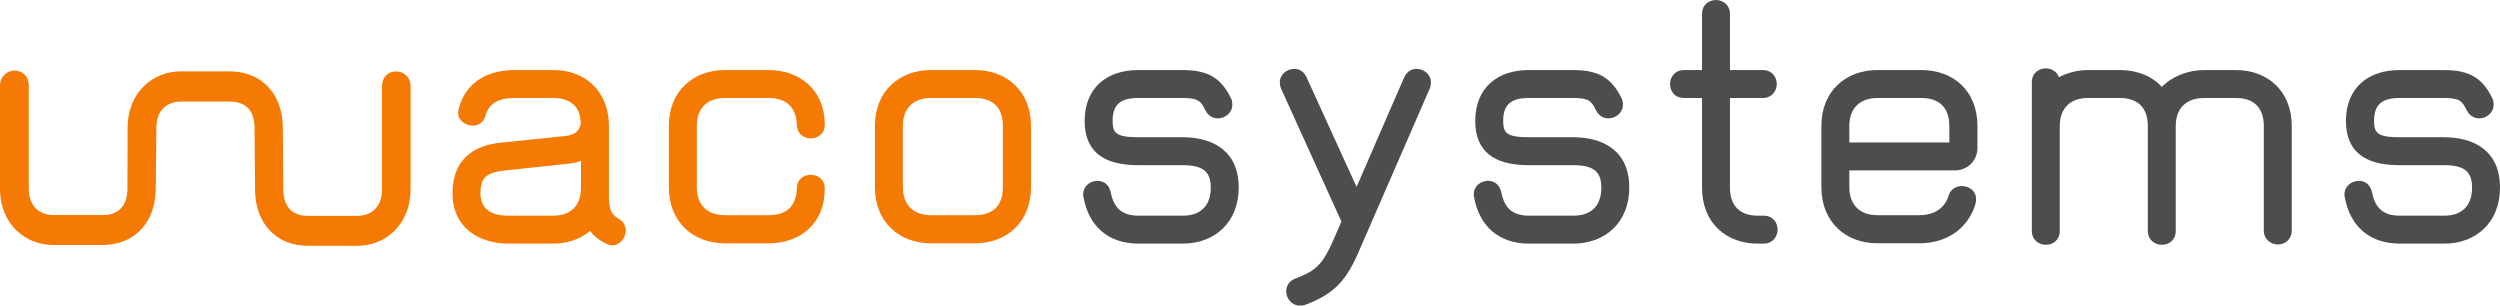 <?xml version="1.0" encoding="UTF-8"?>
<!DOCTYPE svg PUBLIC "-//W3C//DTD SVG 1.1//EN" "http://www.w3.org/Graphics/SVG/1.1/DTD/svg11.dtd">
<!-- Creator: CorelDRAW X6 -->
<svg xmlns="http://www.w3.org/2000/svg" xml:space="preserve" width="153.015mm" height="18.705mm" version="1.1" style="shape-rendering:geometricPrecision; text-rendering:geometricPrecision; image-rendering:optimizeQuality; fill-rule:evenodd; clip-rule:evenodd"
viewBox="0 0 14850 1815"
 xmlns:xlink="http://www.w3.org/1999/xlink">
 <defs>
  <style type="text/css">
   <![CDATA[
    .fil0 {fill:#4D4D4D;fill-rule:nonzero}
    .fil1 {fill:#F47A04;fill-rule:nonzero}
   ]]>
  </style>
 </defs>
 <g id="Ebene_x0020_1">
  <g id="_714359632">
   <path class="fil0" d="M7358 1114c0,-218 -154,-299 -333,-299l-263 0c-134,0 -153,-26 -153,-97 0,-93 43,-136 150,-136l266 0c93,0 107,17 136,74 16,33 45,47 73,47 43,0 86,-33 86,-80 0,-12 0,-24 -7,-38 -60,-124 -140,-169 -288,-169l-266 0c-180,0 -316,102 -316,302 0,218 162,263 319,263l263 0c124,0 167,41 167,133 0,110 -62,167 -167,167l-261 0c-97,0 -147,-43 -166,-138 -10,-48 -43,-69 -79,-69 -43,0 -85,31 -85,81 0,5 0,9 2,16 31,171 145,276 328,276l261 0c190,0 333,-126 333,-333zm1142 -625c0,-47 -43,-80 -85,-80 -29,0 -57,14 -74,50l-283 651 -297 -651c-16,-36 -45,-50 -74,-50 -42,0 -85,33 -85,80 0,12 2,24 7,36l359 791 -48 110c-61,140 -102,183 -225,228 -38,14 -55,45 -55,76 0,43 33,85 81,85 9,0 19,0 31,-4 175,-65 247,-148 320,-319l421 -967c5,-12 7,-24 7,-36zm1178 625c0,-218 -155,-299 -333,-299l-263 0c-134,0 -153,-26 -153,-97 0,-93 43,-136 150,-136l266 0c93,0 107,17 136,74 16,33 45,47 73,47 43,0 86,-33 86,-80 0,-12 0,-24 -7,-38 -60,-124 -140,-169 -288,-169l-266 0c-180,0 -316,102 -316,302 0,218 162,263 319,263l263 0c124,0 167,41 167,133 0,110 -62,167 -167,167l-261 0c-98,0 -147,-43 -166,-138 -10,-48 -43,-69 -79,-69 -43,0 -85,31 -85,81 0,5 0,9 2,16 31,171 145,276 328,276l261 0c190,0 333,-126 333,-333zm881 250c0,-43 -29,-83 -83,-83l-34 0c-104,0 -166,-55 -166,-167l0 -532 195 0c54,0 83,-43 83,-83 0,-43 -29,-83 -83,-83l-195 0 0 -333c0,-54 -43,-83 -83,-83 -43,0 -83,29 -83,83l0 333 -107 0c-55,0 -83,43 -83,83 0,43 28,83 83,83l107 0 0 532c0,209 142,333 332,333l34 0c54,0 83,-43 83,-83zm1187 -485l0 -131c0,-209 -143,-332 -333,-332l-261 0c-186,0 -333,123 -333,332l0 364c0,209 147,333 333,333l249 0c171,0 292,-95 333,-233 2,-10 4,-19 4,-29 0,-50 -42,-78 -85,-78 -33,0 -67,17 -79,59 -19,62 -73,114 -173,114l-249 0c-100,0 -167,-57 -167,-166l0 -100 630 0c62,0 131,-50 131,-133zm-167 -33l-594 0 0 -98c0,-109 67,-166 167,-166l261 0c104,0 166,55 166,166l0 98zm2034 523l0 -621c0,-206 -142,-332 -332,-332l-190 0c-91,0 -186,35 -250,100 -59,-65 -147,-100 -249,-100l-190 0c-62,0 -122,16 -172,43 -11,-34 -45,-53 -78,-53 -43,0 -83,29 -83,83l0 882c0,55 43,83 83,83 43,0 83,-28 83,-83l0 -623c0,-109 67,-166 167,-166l190 0c104,0 166,55 166,166l0 623c0,55 43,83 83,83 43,0 83,-28 83,-83l0 -623c0,-109 67,-166 167,-166l190 0c104,0 166,55 166,166l0 621c0,54 43,83 83,83 43,0 83,-29 83,-83zm1237 -255c0,-218 -154,-299 -332,-299l-264 0c-133,0 -152,-26 -152,-97 0,-93 43,-136 150,-136l266 0c92,0 107,17 135,74 17,33 45,47 74,47 42,0 85,-33 85,-80 0,-12 0,-24 -7,-38 -59,-124 -140,-169 -287,-169l-266 0c-181,0 -317,102 -317,302 0,218 162,263 319,263l264 0c123,0 166,41 166,133 0,110 -62,167 -166,167l-262 0c-97,0 -147,-43 -166,-138 -10,-48 -43,-69 -78,-69 -43,0 -86,31 -86,81 0,5 0,9 2,16 31,171 145,276 328,276l262 0c190,0 332,-126 332,-333z"/>
   <g>
    <path class="fil1" d="M2125 1460l-4 0 -292 0c-188,0 -314,-134 -314,-335l-3 -366c0,-101 -52,-156 -146,-156l-289 0c-93,0 -148,58 -148,156l-4 361c0,200 -126,335 -314,335l-297 0c-156,0 -314,-116 -314,-337l0 -609c0,-56 44,-90 87,-90 40,0 84,28 84,89l0 612c0,98 55,157 148,157l292 0c94,0 146,-56 146,-157l1 -359c0,-221 158,-337 314,-337l5 0 289 0c188,0 314,135 314,335l3 366c0,101 52,157 146,157l292 0c92,0 148,-59 148,-157l0 -611c0,-62 43,-90 84,-90 42,0 86,31 86,89l0 610c0,100 -33,185 -96,248 -57,57 -135,89 -218,89z"/>
    <path class="fil1" d="M6124 1112l0 -364c0,-206 -143,-332 -333,-332l-261 0c-186,0 -333,123 -333,332l0 364c0,209 147,333 333,333l261 0c190,0 333,-126 333,-333zm-167 0c0,112 -61,166 -166,166l-261 0c-100,0 -167,-57 -167,-166l0 -364c0,-109 67,-166 167,-166l261 0c105,0 166,55 166,166l0 364zm-1058 12l0 -5c0,-55 -43,-81 -83,-81 -40,0 -83,26 -83,81 -2,107 -64,159 -166,159l-262 0c-100,0 -166,-57 -166,-166l0 -364c0,-109 66,-166 166,-166l262 0c102,0 164,55 166,159 2,55 43,81 83,81 40,0 83,-26 83,-81l0 -4c0,-200 -147,-321 -332,-321l-262 0c-185,0 -332,123 -332,332l0 364c0,209 147,333 332,333l262 0c187,0 332,-119 332,-321zm-1182 245c0,-27 -14,-55 -45,-72 -52,-28 -55,-80 -55,-135l0 -414c0,-202 -138,-332 -328,-332l-233 0c-140,0 -285,57 -330,226 -2,9 -5,19 -5,26 0,50 46,78 88,78 34,0 64,-19 76,-62 17,-66 72,-102 171,-102l233 0c91,0 155,45 159,136 0,0 3,7 3,11 0,5 -3,8 -3,12 -11,45 -45,62 -92,67 -81,9 -369,38 -371,38 -180,16 -297,107 -297,302 0,204 157,299 333,299l261 0c88,0 166,-26 223,-76 22,31 53,55 91,74 14,7 28,12 40,12 48,0 81,-46 81,-88zm-266 -255c0,110 -62,167 -166,167l-264 0c-117,0 -167,-50 -167,-133 0,-88 29,-124 148,-136 2,0 294,-31 375,-40 26,-3 50,-7 74,-17 0,3 0,7 0,10 0,50 0,99 0,149z"/>
   </g>
  </g>
 </g>
</svg>
